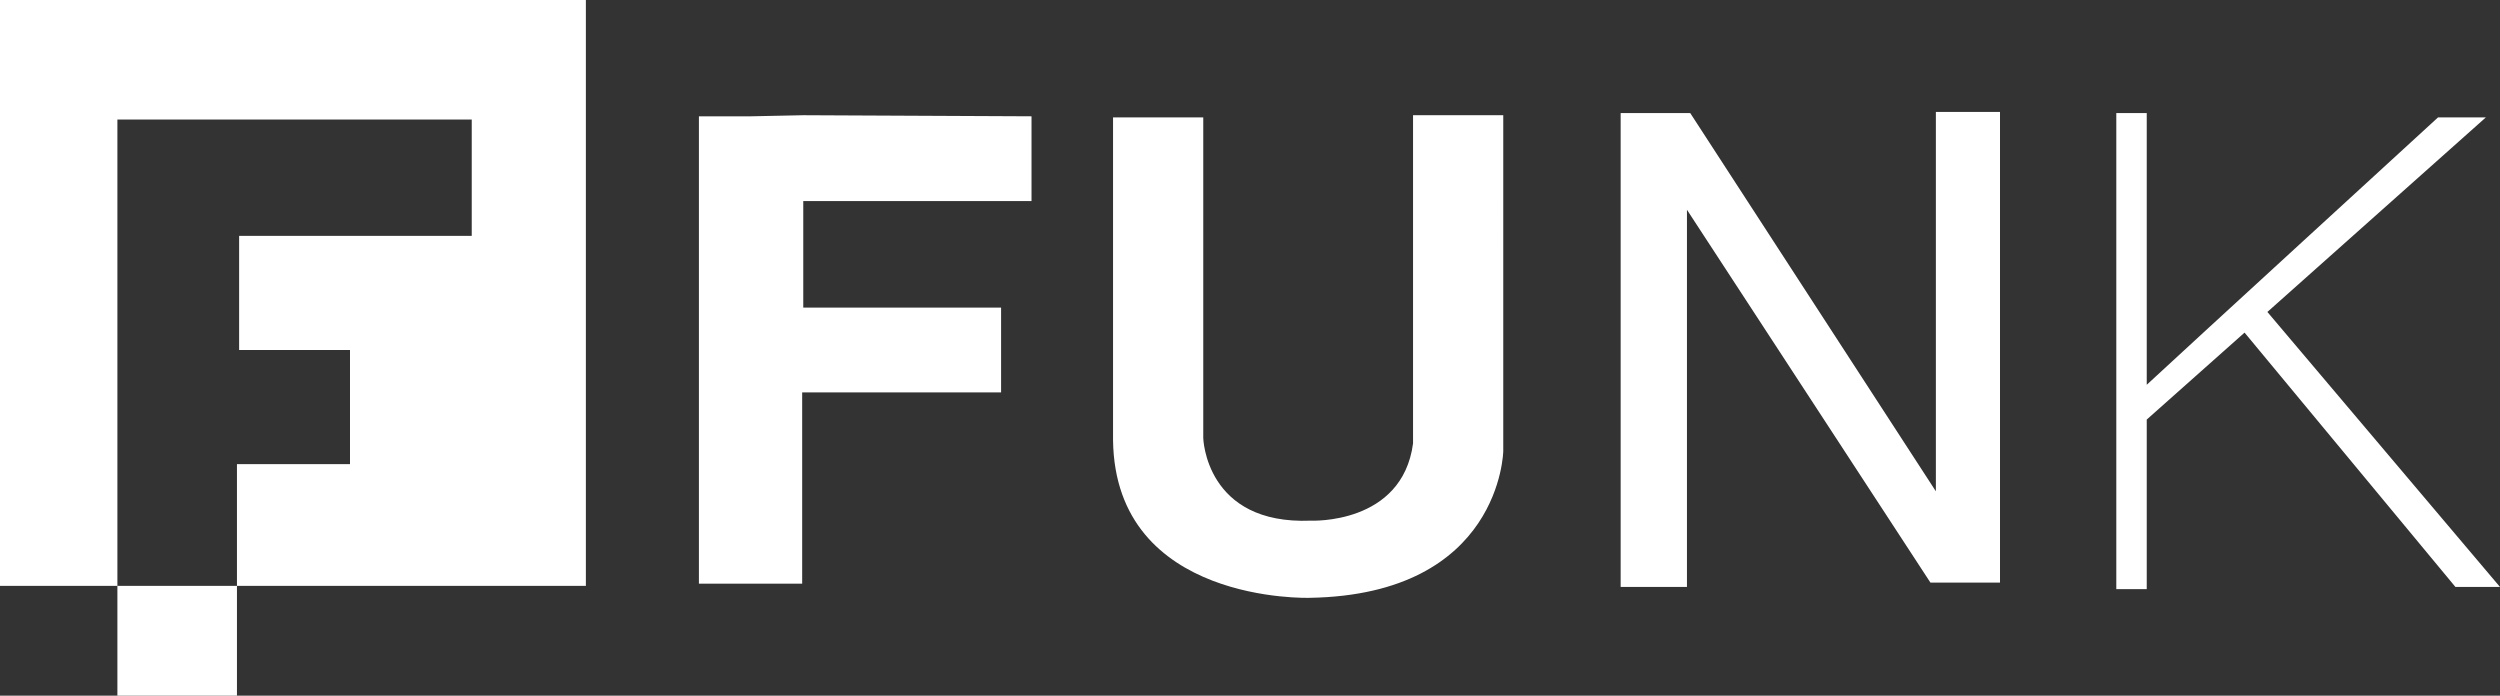 <svg version="1.1" id="Capa_53" xmlns="http://www.w3.org/2000/svg" xmlns:xlink="http://www.w3.org/1999/xlink" x="0px" y="0px"
	 viewBox="0 0 230 64" style="enable-background:new 0 0 230 64;" xml:space="preserve">
<rect x="0" y="0" width="230" height="64" fill="#333333" stroke="none"/>
<g>
	<g>
		<path fill="#FFFFFF" d="M10.8,64h11V53.9h-11V64z M0,53.9h10.8V11h32.6v10.7H22v10.5h10.2v10.5H21.8v11.2h32.1V0H0V53.9z M73.9,10.6
			l-4.8,0.1h-4.8v0.1v7.7v9.8v7.8v17.6h9.5V36.1h18.3v-7.8H73.9v-9.8h21v-7.8L73.9,10.6L73.9,10.6z M208.6,28.7l20.1-17.9h-4.4
			c0,0-23.9,21.9-26.8,24.6v-25h-2.8v43.8h2.8V38.6l9-8L225.9,54h4.1L208.6,28.7z M130,40.8c-1,7.5-9.4,7.1-9.4,7.1
			c-9.7,0.4-9.9-7.6-9.9-7.6V10.8h-8.3v29.7c0.2,15.1,18.1,14.5,18.1,14.5c17.6-0.3,17.8-13.5,17.8-13.5V10.6H130V40.8z M178.1,45.2
			l-22.6-34.8h-6.4V54h6.1V19.3l22.4,34.3h6.4V10.3h-5.9V45.2z"/>
	</g>
</g>
</svg>
